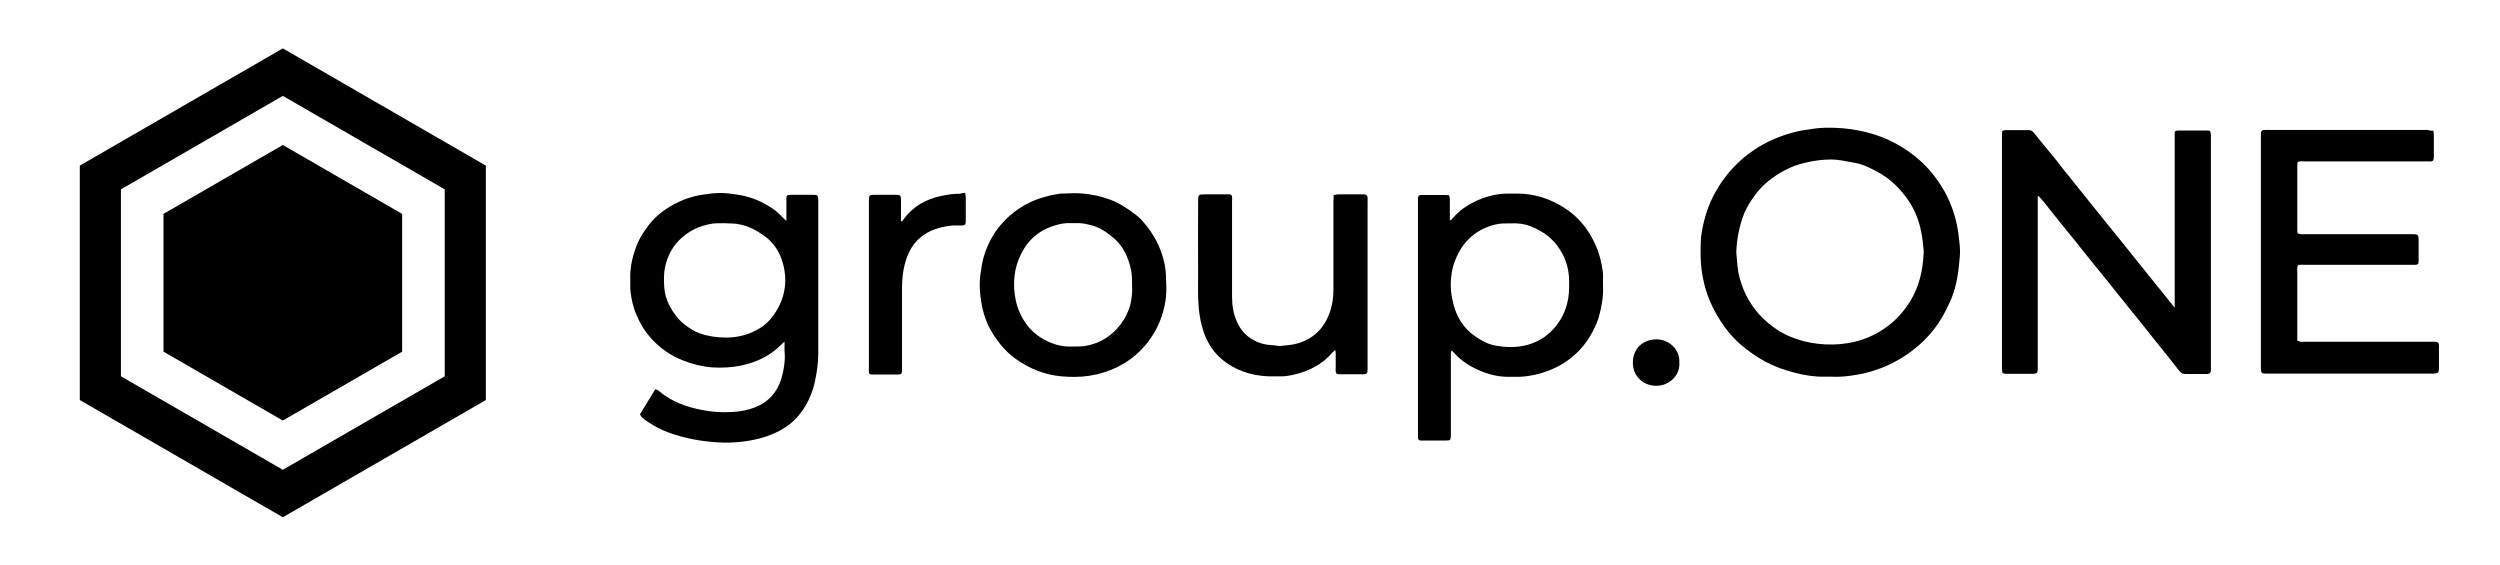<svg width="310" height="70" viewBox="0 0 310 70" fill="none" xmlns="http://www.w3.org/2000/svg">
<path d="M269.664 38.218C269.664 35.77 269.664 33.347 269.664 30.899C269.664 28.477 269.664 26.054 269.664 23.632C269.664 21.184 269.664 18.761 269.664 16.288C269.842 16.237 269.944 16.186 270.072 16.186C271.296 16.186 272.545 16.186 273.769 16.186C273.846 16.186 273.922 16.211 274.05 16.237C274.075 16.364 274.126 16.517 274.152 16.645C274.177 16.772 274.152 16.9 274.152 17.027C274.152 26.488 274.152 35.948 274.152 45.383C274.152 45.562 274.152 45.766 274.152 45.944C274.126 46.25 274.024 46.352 273.718 46.378C273.565 46.378 273.412 46.378 273.285 46.378C272.545 46.378 271.806 46.378 271.066 46.378C270.684 46.378 270.429 46.276 270.199 45.944C269.46 44.975 268.669 44.032 267.904 43.063C267.139 42.094 266.374 41.125 265.609 40.181C264.997 39.416 264.385 38.677 263.773 37.912C262.983 36.943 262.218 35.948 261.427 34.979C260.815 34.214 260.203 33.475 259.591 32.71C258.826 31.766 258.061 30.823 257.322 29.879C256.659 29.063 256.021 28.273 255.358 27.457C254.772 26.717 254.16 25.978 253.573 25.213C253.497 25.136 253.446 25.034 253.369 24.958C253.165 24.728 252.987 24.524 252.783 24.295C252.63 24.346 252.681 24.473 252.681 24.575C252.681 24.881 252.681 25.162 252.681 25.468C252.681 32.072 252.681 38.677 252.681 45.281C252.681 45.46 252.681 45.613 252.681 45.791C252.655 46.25 252.579 46.327 252.094 46.352C252.043 46.352 251.967 46.352 251.916 46.352C250.921 46.352 249.927 46.352 248.932 46.352C248.779 46.352 248.626 46.352 248.499 46.327C248.371 46.301 248.269 46.225 248.269 46.072C248.244 45.868 248.244 45.638 248.244 45.434C248.244 41.813 248.244 38.167 248.244 34.546C248.244 28.732 248.244 22.892 248.244 17.078C248.244 16.798 248.244 16.543 248.269 16.237C248.448 16.186 248.575 16.135 248.728 16.135C249.672 16.135 250.59 16.135 251.533 16.135C251.814 16.135 252.018 16.237 252.196 16.466C253.114 17.614 254.058 18.736 254.976 19.858C255.409 20.393 255.817 20.98 256.276 21.515C256.965 22.382 257.653 23.224 258.342 24.091C259.362 25.34 260.356 26.615 261.376 27.865C261.963 28.579 262.549 29.318 263.136 30.032C263.671 30.721 264.232 31.384 264.768 32.072C265.431 32.888 266.094 33.73 266.757 34.546C267.522 35.515 268.287 36.458 269.077 37.427C269.281 37.682 269.511 37.963 269.715 38.218C269.587 38.243 269.613 38.243 269.664 38.218Z" fill="black"/>
<path d="M226.93 46.704C226.65 46.704 226.369 46.704 226.114 46.704C224.941 46.73 223.794 46.526 222.646 46.245C221.32 45.914 220.045 45.455 218.847 44.817C217.852 44.256 216.909 43.619 216.016 42.879C214.359 41.477 213.16 39.743 212.242 37.805C211.579 36.402 211.197 34.949 210.993 33.419C210.84 32.297 210.865 31.175 210.891 30.053C210.916 29.16 211.095 28.293 211.299 27.426C211.579 26.279 211.987 25.182 212.523 24.162C213.16 22.964 213.925 21.842 214.869 20.847C217.062 18.501 219.714 17.048 222.825 16.308C223.539 16.13 224.253 16.079 224.967 15.951C225.834 15.824 226.701 15.824 227.568 15.849C230.245 15.951 232.821 16.563 235.192 17.864C236.697 18.705 238.074 19.751 239.221 21.051C239.961 21.893 240.598 22.811 241.159 23.805C242.077 25.488 242.638 27.273 242.868 29.186C242.97 30.053 243.097 30.92 243.021 31.787C242.868 33.597 242.664 35.382 241.95 37.065C241.236 38.723 240.369 40.304 239.119 41.655C237.742 43.16 236.136 44.307 234.351 45.174C233.076 45.786 231.75 46.194 230.373 46.449C229.225 46.653 228.078 46.781 226.93 46.704ZM215.302 31.302C215.353 31.889 215.404 32.475 215.455 33.062C215.557 34.056 215.838 34.974 216.195 35.892C216.985 37.779 218.209 39.335 219.867 40.533C220.53 41.018 221.218 41.426 221.958 41.732C223.054 42.191 224.202 42.497 225.4 42.624C226.65 42.777 227.899 42.752 229.149 42.548C231.01 42.242 232.719 41.502 234.223 40.329C235.32 39.488 236.187 38.442 236.901 37.295C237.997 35.484 238.431 33.495 238.533 31.404C238.533 31.277 238.533 31.149 238.533 31.022C238.456 30.308 238.405 29.594 238.252 28.88C237.946 27.171 237.283 25.641 236.212 24.264C235.32 23.117 234.274 22.122 232.974 21.408C232.056 20.898 231.138 20.414 230.092 20.21C229.531 20.108 228.97 20.006 228.409 19.904C227.976 19.827 227.517 19.776 227.083 19.776C226.063 19.776 225.043 19.904 224.049 20.133C223.054 20.337 222.136 20.669 221.244 21.153C219.867 21.893 218.643 22.836 217.699 24.086C217.138 24.851 216.628 25.616 216.271 26.483C215.659 28.064 215.353 29.645 215.302 31.302Z" fill="black"/>
<path d="M97.283 42.366C97.054 42.57 96.926 42.672 96.824 42.774C95.473 44.151 93.79 44.916 91.928 45.324C90.704 45.579 89.48 45.63 88.256 45.554C87.058 45.452 85.885 45.171 84.737 44.712C83.207 44.126 81.881 43.208 80.785 42.009C79.994 41.142 79.382 40.148 78.923 39.051C78.515 38.133 78.311 37.164 78.184 36.17C78.133 35.711 78.158 35.226 78.158 34.767C78.082 33.11 78.464 31.554 79.102 30.075C79.433 29.31 79.918 28.622 80.402 27.959C81.269 26.811 82.391 25.97 83.615 25.307C84.737 24.72 85.91 24.312 87.16 24.134C87.874 24.032 88.588 23.93 89.302 23.93C90.016 23.93 90.73 24.032 91.444 24.134C92.795 24.338 94.07 24.797 95.243 25.511C95.779 25.817 96.263 26.174 96.722 26.633C96.952 26.862 97.207 27.092 97.513 27.398C97.513 26.811 97.513 26.327 97.513 25.842C97.513 25.434 97.513 25.026 97.513 24.644C97.513 24.236 97.589 24.185 98.023 24.159C98.456 24.159 98.915 24.159 99.349 24.159C99.884 24.159 100.42 24.159 100.93 24.159C101.363 24.159 101.44 24.261 101.465 24.695C101.465 24.797 101.465 24.899 101.465 25.001C101.465 31.248 101.465 37.496 101.465 43.743C101.465 44.942 101.312 46.115 101.057 47.262C100.93 47.874 100.751 48.461 100.522 49.022C100.139 49.965 99.655 50.807 98.992 51.572C98.15 52.566 97.105 53.255 95.932 53.765C94.835 54.249 93.688 54.53 92.515 54.708C91.265 54.887 90.016 54.938 88.766 54.836C86.905 54.708 85.069 54.377 83.284 53.765C82.06 53.357 80.938 52.77 79.918 52.005C79.688 51.852 79.484 51.674 79.357 51.368C79.969 50.348 80.606 49.328 81.244 48.282C81.499 48.282 81.652 48.435 81.805 48.563C83.309 49.812 85.094 50.45 87.007 50.832C88.256 51.087 89.531 51.164 90.806 51.087C91.775 51.036 92.744 50.858 93.662 50.501C95.345 49.812 96.391 48.614 96.901 46.905C97.181 45.936 97.36 44.916 97.309 43.896C97.258 43.437 97.283 42.978 97.283 42.366ZM89.812 27.678C89.404 27.704 88.868 27.653 88.333 27.729C86.726 27.984 85.324 28.647 84.151 29.846C83.284 30.764 82.774 31.809 82.493 33.008C82.289 33.875 82.315 34.742 82.366 35.609C82.417 36.425 82.646 37.19 83.029 37.929C83.488 38.796 84.074 39.587 84.839 40.199C85.451 40.683 86.063 41.091 86.803 41.346C87.823 41.703 88.894 41.856 89.99 41.856C91.163 41.856 92.26 41.652 93.331 41.168C94.3 40.734 95.141 40.122 95.779 39.281C97.156 37.445 97.666 35.405 97.207 33.161C96.875 31.58 96.136 30.228 94.784 29.259C93.866 28.596 92.897 28.061 91.75 27.831C91.163 27.678 90.551 27.729 89.812 27.678Z" fill="black"/>
<path d="M301.744 16.212C301.769 16.467 301.795 16.62 301.795 16.799C301.795 17.666 301.795 18.533 301.795 19.4C301.795 19.502 301.795 19.604 301.769 19.706C301.744 19.91 301.642 20.012 301.438 20.012C301.259 20.037 301.055 20.012 300.877 20.012C295.828 20.012 290.753 20.012 285.704 20.012C285.449 20.012 285.194 19.961 284.914 20.088C284.888 20.216 284.863 20.318 284.863 20.445C284.863 23.174 284.863 25.877 284.863 28.605C284.863 28.707 284.888 28.809 284.914 28.937C285.041 28.962 285.143 29.013 285.271 29.039C285.449 29.064 285.653 29.039 285.832 29.039C290.141 29.039 294.451 29.039 298.786 29.039C298.964 29.039 299.117 29.039 299.296 29.039C299.806 29.064 299.882 29.141 299.908 29.625C299.908 29.906 299.908 30.186 299.908 30.441C299.908 31.104 299.908 31.767 299.908 32.405C299.908 32.736 299.831 32.813 299.5 32.838C299.321 32.838 299.117 32.838 298.939 32.838C294.527 32.838 290.141 32.838 285.73 32.838C285.475 32.838 285.22 32.787 284.965 32.889C284.812 33.093 284.863 33.348 284.863 33.578C284.863 35.822 284.863 38.091 284.863 40.335C284.863 40.769 284.863 41.228 284.863 41.661C284.863 41.84 284.863 42.044 284.863 42.248C285.016 42.299 285.143 42.35 285.245 42.375C285.449 42.401 285.679 42.375 285.883 42.375C291.059 42.375 296.261 42.375 301.438 42.375C301.616 42.375 301.769 42.375 301.948 42.375C302.305 42.401 302.407 42.503 302.432 42.834C302.432 42.962 302.432 43.089 302.432 43.217C302.432 43.982 302.432 44.747 302.432 45.512C302.432 45.665 302.432 45.818 302.407 45.945C302.381 46.175 302.279 46.277 302.024 46.302C301.846 46.328 301.693 46.328 301.514 46.328C294.757 46.328 287.999 46.328 281.242 46.328C280.375 46.328 280.349 46.328 280.349 45.435C280.349 35.949 280.349 26.438 280.349 16.952C280.349 16.11 280.349 16.11 281.191 16.11C287.77 16.11 294.374 16.11 300.953 16.11C301.208 16.187 301.438 16.212 301.744 16.212Z" fill="black"/>
<path d="M179.984 43.461C179.882 43.742 179.908 43.971 179.908 44.201C179.908 47.388 179.908 50.576 179.908 53.763C179.908 53.942 179.908 54.146 179.882 54.324C179.882 54.503 179.755 54.605 179.602 54.605C179.474 54.605 179.347 54.63 179.219 54.63C178.301 54.63 177.383 54.63 176.491 54.63C176.389 54.63 176.287 54.63 176.185 54.63C175.93 54.605 175.853 54.528 175.828 54.273C175.828 54.12 175.828 53.967 175.828 53.84C175.828 44.303 175.828 34.766 175.828 25.229C175.828 24.999 175.828 24.77 175.828 24.54C175.853 24.285 175.93 24.209 176.185 24.183C176.236 24.183 176.312 24.183 176.363 24.183C177.332 24.183 178.327 24.183 179.296 24.183C179.423 24.183 179.551 24.209 179.704 24.234C179.729 24.413 179.78 24.566 179.78 24.719C179.78 25.382 179.78 26.045 179.78 26.682C179.78 26.886 179.78 27.09 179.78 27.294C179.959 27.345 179.984 27.192 180.061 27.141C180.724 26.351 181.514 25.713 182.432 25.229C183.554 24.617 184.778 24.209 186.053 24.056C186.359 24.005 186.64 24.03 186.946 24.005C187.303 24.005 187.66 24.005 188.017 24.005C190.235 23.979 192.25 24.642 194.086 25.841C195.131 26.529 196.024 27.396 196.763 28.442C197.656 29.742 198.268 31.145 198.574 32.675C198.701 33.287 198.803 33.873 198.778 34.511C198.778 34.868 198.752 35.225 198.778 35.582C198.829 36.882 198.574 38.132 198.242 39.356C198.089 39.891 197.834 40.427 197.579 40.937C197.12 41.88 196.508 42.747 195.794 43.487C194.851 44.456 193.729 45.246 192.454 45.782C191.74 46.088 190.975 46.343 190.21 46.496C189.572 46.623 188.909 46.725 188.246 46.725C187.813 46.725 187.405 46.725 186.971 46.725C185.696 46.725 184.498 46.394 183.325 45.884C182.177 45.374 181.157 44.711 180.316 43.767C180.265 43.665 180.137 43.589 179.984 43.461ZM187.303 27.702C186.691 27.702 186.079 27.677 185.467 27.83C183.325 28.34 181.744 29.589 180.775 31.527C179.806 33.465 179.653 35.556 180.214 37.673C180.622 39.279 181.438 40.656 182.815 41.625C183.58 42.161 184.37 42.645 185.314 42.824C186.691 43.104 188.093 43.13 189.47 42.747C190.898 42.339 192.046 41.549 192.964 40.401C194.035 39.05 194.545 37.469 194.57 35.735C194.57 35.429 194.57 35.148 194.57 34.842C194.57 33.491 194.213 32.241 193.525 31.094C192.658 29.64 191.408 28.697 189.853 28.085C189.037 27.753 188.195 27.651 187.303 27.702Z" fill="black"/>
<path d="M144.614 35.345C144.691 36.696 144.461 38.022 144.028 39.297C143.492 40.827 142.651 42.204 141.503 43.377C139.744 45.162 137.602 46.182 135.128 46.59C133.955 46.769 132.782 46.769 131.635 46.667C129.518 46.488 127.606 45.698 125.872 44.448C124.75 43.632 123.857 42.561 123.118 41.388C122.353 40.19 121.919 38.889 121.69 37.538C121.486 36.339 121.409 35.141 121.588 33.917C121.69 33.203 121.792 32.489 121.996 31.8C122.429 30.372 123.092 29.072 124.036 27.95C124.75 27.083 125.591 26.343 126.56 25.731C128.039 24.788 129.671 24.278 131.38 24.023C131.558 23.997 131.711 23.997 131.89 23.997C132.655 23.972 133.42 23.921 134.159 23.997C135.383 24.074 136.556 24.354 137.678 24.762C138.902 25.221 139.973 25.961 140.993 26.751C141.503 27.159 141.886 27.644 142.294 28.154C143.441 29.658 144.181 31.316 144.487 33.177C144.589 33.891 144.589 34.631 144.614 35.345ZM140.381 35.549C140.381 34.733 140.381 34.121 140.254 33.509C139.922 31.851 139.234 30.423 137.908 29.352C137.117 28.715 136.301 28.179 135.307 27.924C134.797 27.797 134.287 27.669 133.751 27.669C133.394 27.669 133.037 27.669 132.68 27.669C132.094 27.644 131.533 27.746 130.997 27.899C129.008 28.434 127.555 29.633 126.637 31.443C125.693 33.305 125.54 35.294 125.974 37.334C126.127 38.073 126.407 38.736 126.764 39.399C127.504 40.751 128.575 41.72 129.977 42.357C130.921 42.791 131.89 43.02 132.935 42.969C133.445 42.944 133.955 42.995 134.465 42.918C136.021 42.663 137.347 42 138.443 40.827C139.259 39.96 139.82 38.94 140.152 37.818C140.33 37.002 140.432 36.186 140.381 35.549Z" fill="black"/>
<path d="M165.371 24.176C165.626 24.151 165.779 24.1 165.958 24.1C166.927 24.1 167.921 24.1 168.89 24.1C168.967 24.1 169.069 24.1 169.145 24.1C169.451 24.125 169.553 24.227 169.579 24.533C169.604 24.712 169.579 24.865 169.579 25.043C169.579 31.877 169.579 38.737 169.579 45.571C169.579 45.749 169.579 45.953 169.553 46.132C169.528 46.259 169.451 46.361 169.298 46.387C169.171 46.412 169.043 46.412 168.916 46.412C168.023 46.412 167.131 46.412 166.238 46.412C166.136 46.412 166.034 46.412 165.932 46.387C165.728 46.361 165.652 46.285 165.626 46.055C165.601 45.902 165.626 45.749 165.626 45.622C165.626 45.035 165.626 44.423 165.626 43.837C165.626 43.709 165.601 43.607 165.575 43.403C165.422 43.531 165.32 43.607 165.244 43.684C163.969 45.188 162.311 46.03 160.424 46.463C159.838 46.591 159.251 46.693 158.665 46.667C158.231 46.667 157.772 46.667 157.339 46.667C155.12 46.591 153.131 45.928 151.423 44.474C150.454 43.633 149.791 42.587 149.332 41.389C148.949 40.343 148.745 39.272 148.643 38.176C148.516 36.748 148.567 35.345 148.567 33.917C148.541 30.934 148.567 27.976 148.567 24.992C148.567 24.125 148.567 24.1 149.459 24.1C150.301 24.1 151.168 24.1 152.009 24.1C152.162 24.1 152.315 24.1 152.443 24.1C152.672 24.125 152.749 24.202 152.774 24.406C152.8 24.584 152.774 24.788 152.774 24.967C152.774 28.894 152.774 32.821 152.774 36.748C152.774 37.844 152.927 38.915 153.386 39.91C153.794 40.828 154.406 41.567 155.273 42.077C156.013 42.511 156.829 42.766 157.696 42.791C157.874 42.791 158.027 42.842 158.206 42.842C158.384 42.868 158.588 42.919 158.767 42.893C159.506 42.817 160.246 42.791 160.96 42.562C162.872 42.001 164.147 40.726 164.836 38.89C165.193 37.946 165.346 36.952 165.346 35.957C165.346 32.285 165.346 28.613 165.346 24.941C165.371 24.763 165.371 24.508 165.371 24.176Z" fill="black"/>
<path d="M119.678 23.904C119.703 24.108 119.754 24.261 119.754 24.414C119.754 25.409 119.754 26.403 119.754 27.398C119.754 27.449 119.754 27.474 119.754 27.525C119.729 27.857 119.652 27.933 119.346 27.959C119.142 27.959 118.913 27.959 118.709 27.959C117.765 27.933 116.847 28.112 115.955 28.418C114.119 29.081 112.946 30.356 112.359 32.192C111.977 33.365 111.849 34.589 111.849 35.838C111.849 39.077 111.849 42.341 111.849 45.579C111.849 45.834 111.9 46.089 111.747 46.37C111.645 46.395 111.518 46.446 111.39 46.446C110.345 46.446 109.299 46.446 108.254 46.446C108.203 46.446 108.126 46.446 108.075 46.446C107.846 46.421 107.769 46.344 107.744 46.14C107.718 45.987 107.744 45.834 107.744 45.707C107.744 38.796 107.744 31.886 107.744 25.001C107.744 24.822 107.744 24.618 107.769 24.44C107.795 24.287 107.871 24.21 108.024 24.185C108.126 24.159 108.228 24.159 108.33 24.159C109.274 24.159 110.192 24.159 111.135 24.159C111.237 24.159 111.339 24.159 111.441 24.185C111.569 24.21 111.671 24.287 111.696 24.44C111.722 24.618 111.722 24.771 111.722 24.95C111.722 25.766 111.722 26.607 111.722 27.449C111.926 27.449 111.977 27.296 112.053 27.168C113.252 25.562 114.858 24.669 116.771 24.287C117.51 24.134 118.224 24.006 118.989 24.032C119.193 23.981 119.397 23.93 119.678 23.904Z" fill="black"/>
<path d="M208.236 44.959C208.364 46.591 206.91 47.866 205.355 47.84C203.825 47.84 202.448 46.693 202.473 44.933C202.499 43.25 203.672 42.103 205.406 42.077C206.936 42.077 208.338 43.327 208.236 44.959Z" fill="black"/>
<path d="M12.445 22.007L35.07 8.944L57.695 22.007V48.133L35.07 61.196L12.445 48.133V22.007Z" stroke="black" stroke-width="5.1"/>
<path d="M35.069 17.979L49.865 26.521V43.606L35.069 52.148L20.273 43.606V26.521L35.069 17.979Z" fill="black"/>
</svg>
